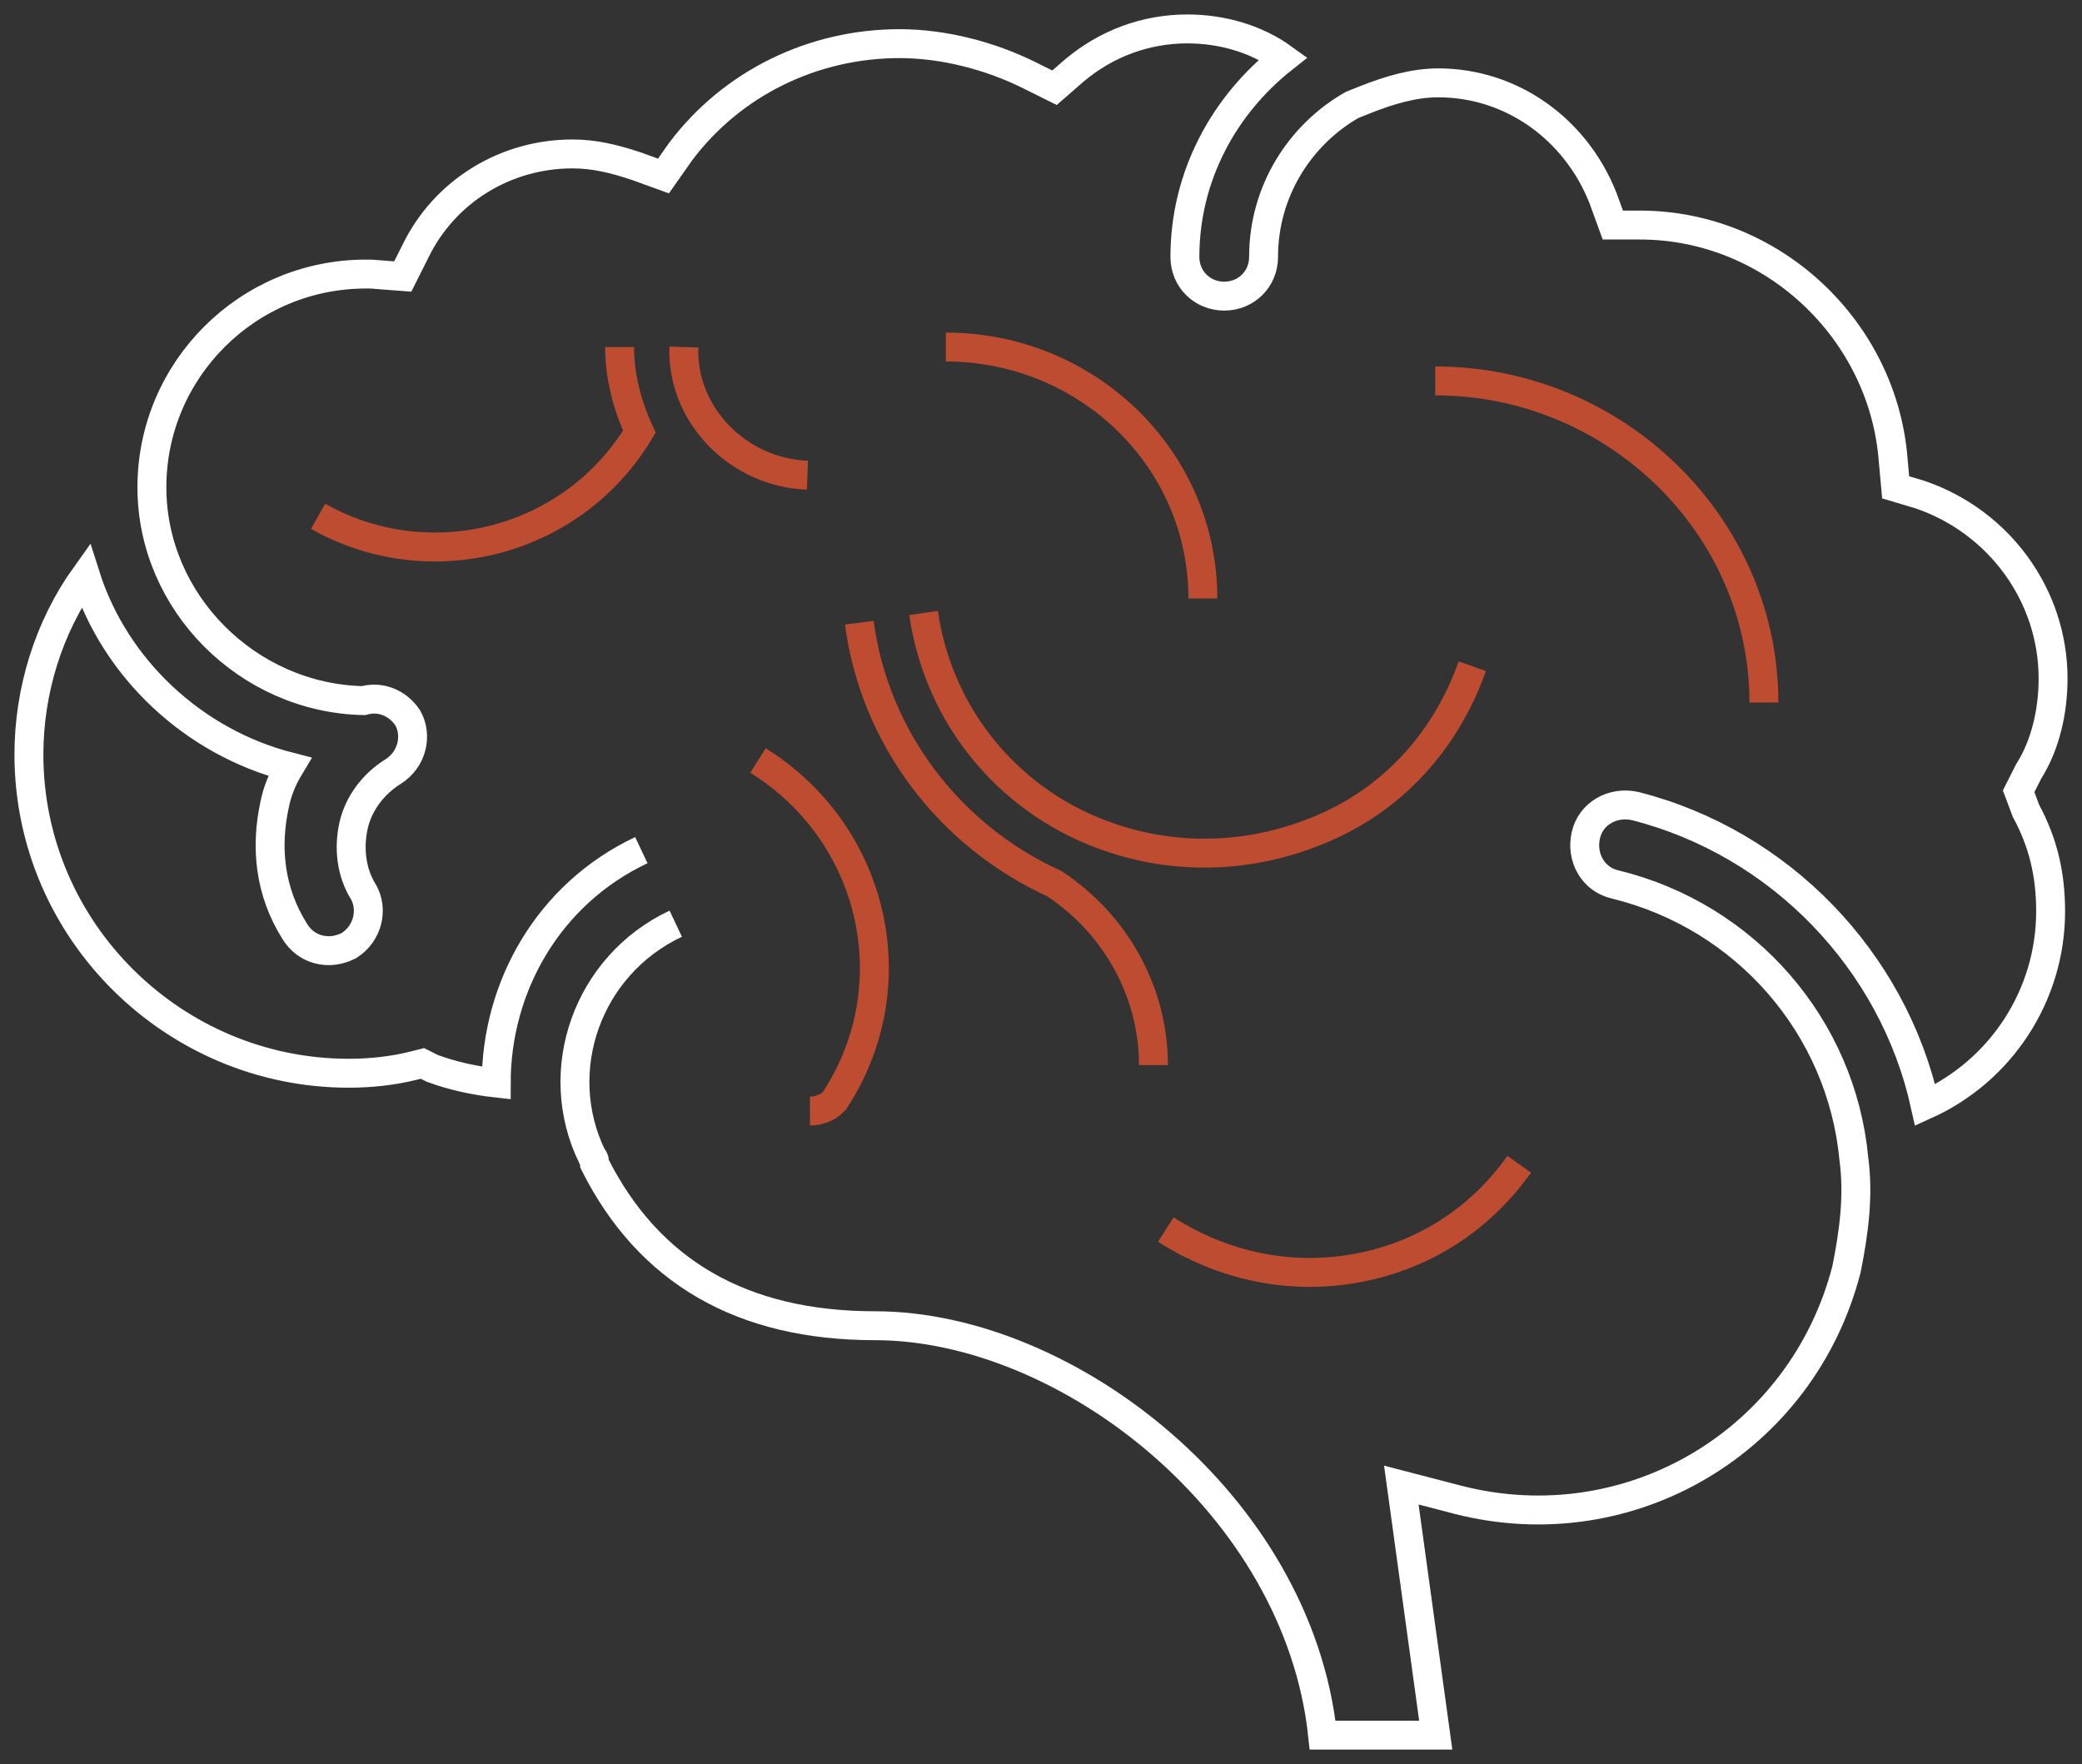 <?xml version="1.0" encoding="UTF-8"?> <svg xmlns="http://www.w3.org/2000/svg" width="72" height="61" viewBox="0 0 72 61" fill="none"><rect x="0" y="0" width="72" height="61" fill="#333333" stroke="none"/> <path d="M23.369 31.941C20.307 33.382 19.032 37.027 20.477 39.994C20.563 40.079 20.563 40.164 20.563 40.249C22.434 43.978 25.666 45.843 30.259 45.843C36.893 45.843 44.888 52.032 45.739 60H49.651L48.461 51.353L50.417 51.862C56.371 53.388 62.324 49.828 63.855 43.894C64.111 42.622 64.281 41.351 64.111 40.079C63.685 35.501 60.368 31.687 55.86 30.585C55.095 30.415 54.669 29.652 54.84 28.889C55.01 28.126 55.775 27.703 56.541 27.872C61.559 29.144 65.471 33.213 66.577 38.214C69.214 37.027 70.915 34.399 70.915 31.517C70.915 30.246 70.66 29.144 70.064 28.042L69.809 27.363L70.15 26.685C70.745 25.753 71 24.566 71 23.464C71 20.582 69.129 18.039 66.407 17.106L65.556 16.852L65.471 15.919C65.131 11.427 61.304 7.782 56.711 7.782H55.775L55.435 6.849C54.499 4.476 52.288 2.865 49.736 2.865C48.886 2.865 48.035 3.119 47.185 3.458L46.759 3.628C44.973 4.645 43.697 6.595 43.697 8.884C43.697 9.647 43.102 10.24 42.337 10.24C41.571 10.24 40.976 9.647 40.976 8.884C40.976 6.086 42.337 3.628 44.378 2.017C43.442 1.339 42.252 1 41.061 1C39.615 1 38.254 1.509 37.148 2.441L36.468 3.034L35.617 2.611C34.256 1.932 32.64 1.509 31.109 1.509C28.132 1.509 25.326 2.865 23.54 5.239L22.944 6.086L22.009 5.747C21.243 5.493 20.563 5.323 19.797 5.323C17.501 5.323 15.374 6.595 14.354 8.714L13.928 9.562L12.823 9.477C12.738 9.477 12.738 9.477 12.652 9.477C8.57 9.477 5.253 12.783 5.253 16.852C5.253 20.836 8.57 24.142 12.567 24.227C13.163 24.058 13.758 24.312 14.098 24.82C14.439 25.414 14.268 26.262 13.588 26.685C12.908 27.109 12.397 27.787 12.227 28.55C12.057 29.313 12.142 30.161 12.567 30.839C12.908 31.433 12.738 32.28 12.057 32.704C11.887 32.789 11.632 32.874 11.377 32.874C10.866 32.874 10.441 32.619 10.186 32.195C9.335 30.839 9.165 29.313 9.505 27.787C9.591 27.363 9.761 26.94 10.016 26.516C6.699 25.668 3.977 23.125 2.956 19.904C1.68 21.684 1 23.888 1 26.092C1 32.195 6.018 37.112 12.057 37.112C12.823 37.112 13.588 37.027 14.268 36.858L14.609 36.773L14.949 36.943C15.629 37.197 16.395 37.366 17.16 37.451C17.16 34.145 18.947 30.924 22.179 29.398" stroke="white"></path> <path d="M39.889 36.832C39.889 34.324 38.607 31.983 36.47 30.561C32.795 28.889 30.231 25.461 29.718 21.532M31.94 21.197C32.453 24.792 34.932 27.802 38.436 28.973C40.914 29.809 43.564 29.642 45.957 28.555C48.35 27.468 50.06 25.461 50.914 23.037M61 24.291C61 18.187 55.872 13.171 49.633 13.171M32.709 12C37.581 12 41.598 15.846 41.598 20.695M28.009 38.421C28.35 38.421 28.778 38.254 28.949 37.919C31.427 33.989 30.231 28.806 26.214 26.297M11 17.853C14.846 20.027 19.803 18.772 22.111 14.926C21.684 14.007 21.427 13.003 21.427 12M23.65 12C23.564 14.341 25.53 16.348 27.923 16.431M40.316 42.518C42.282 43.772 44.59 44.273 46.897 43.855C49.205 43.437 51.171 42.183 52.538 40.26" stroke="#BE4C30"></path> </svg> 